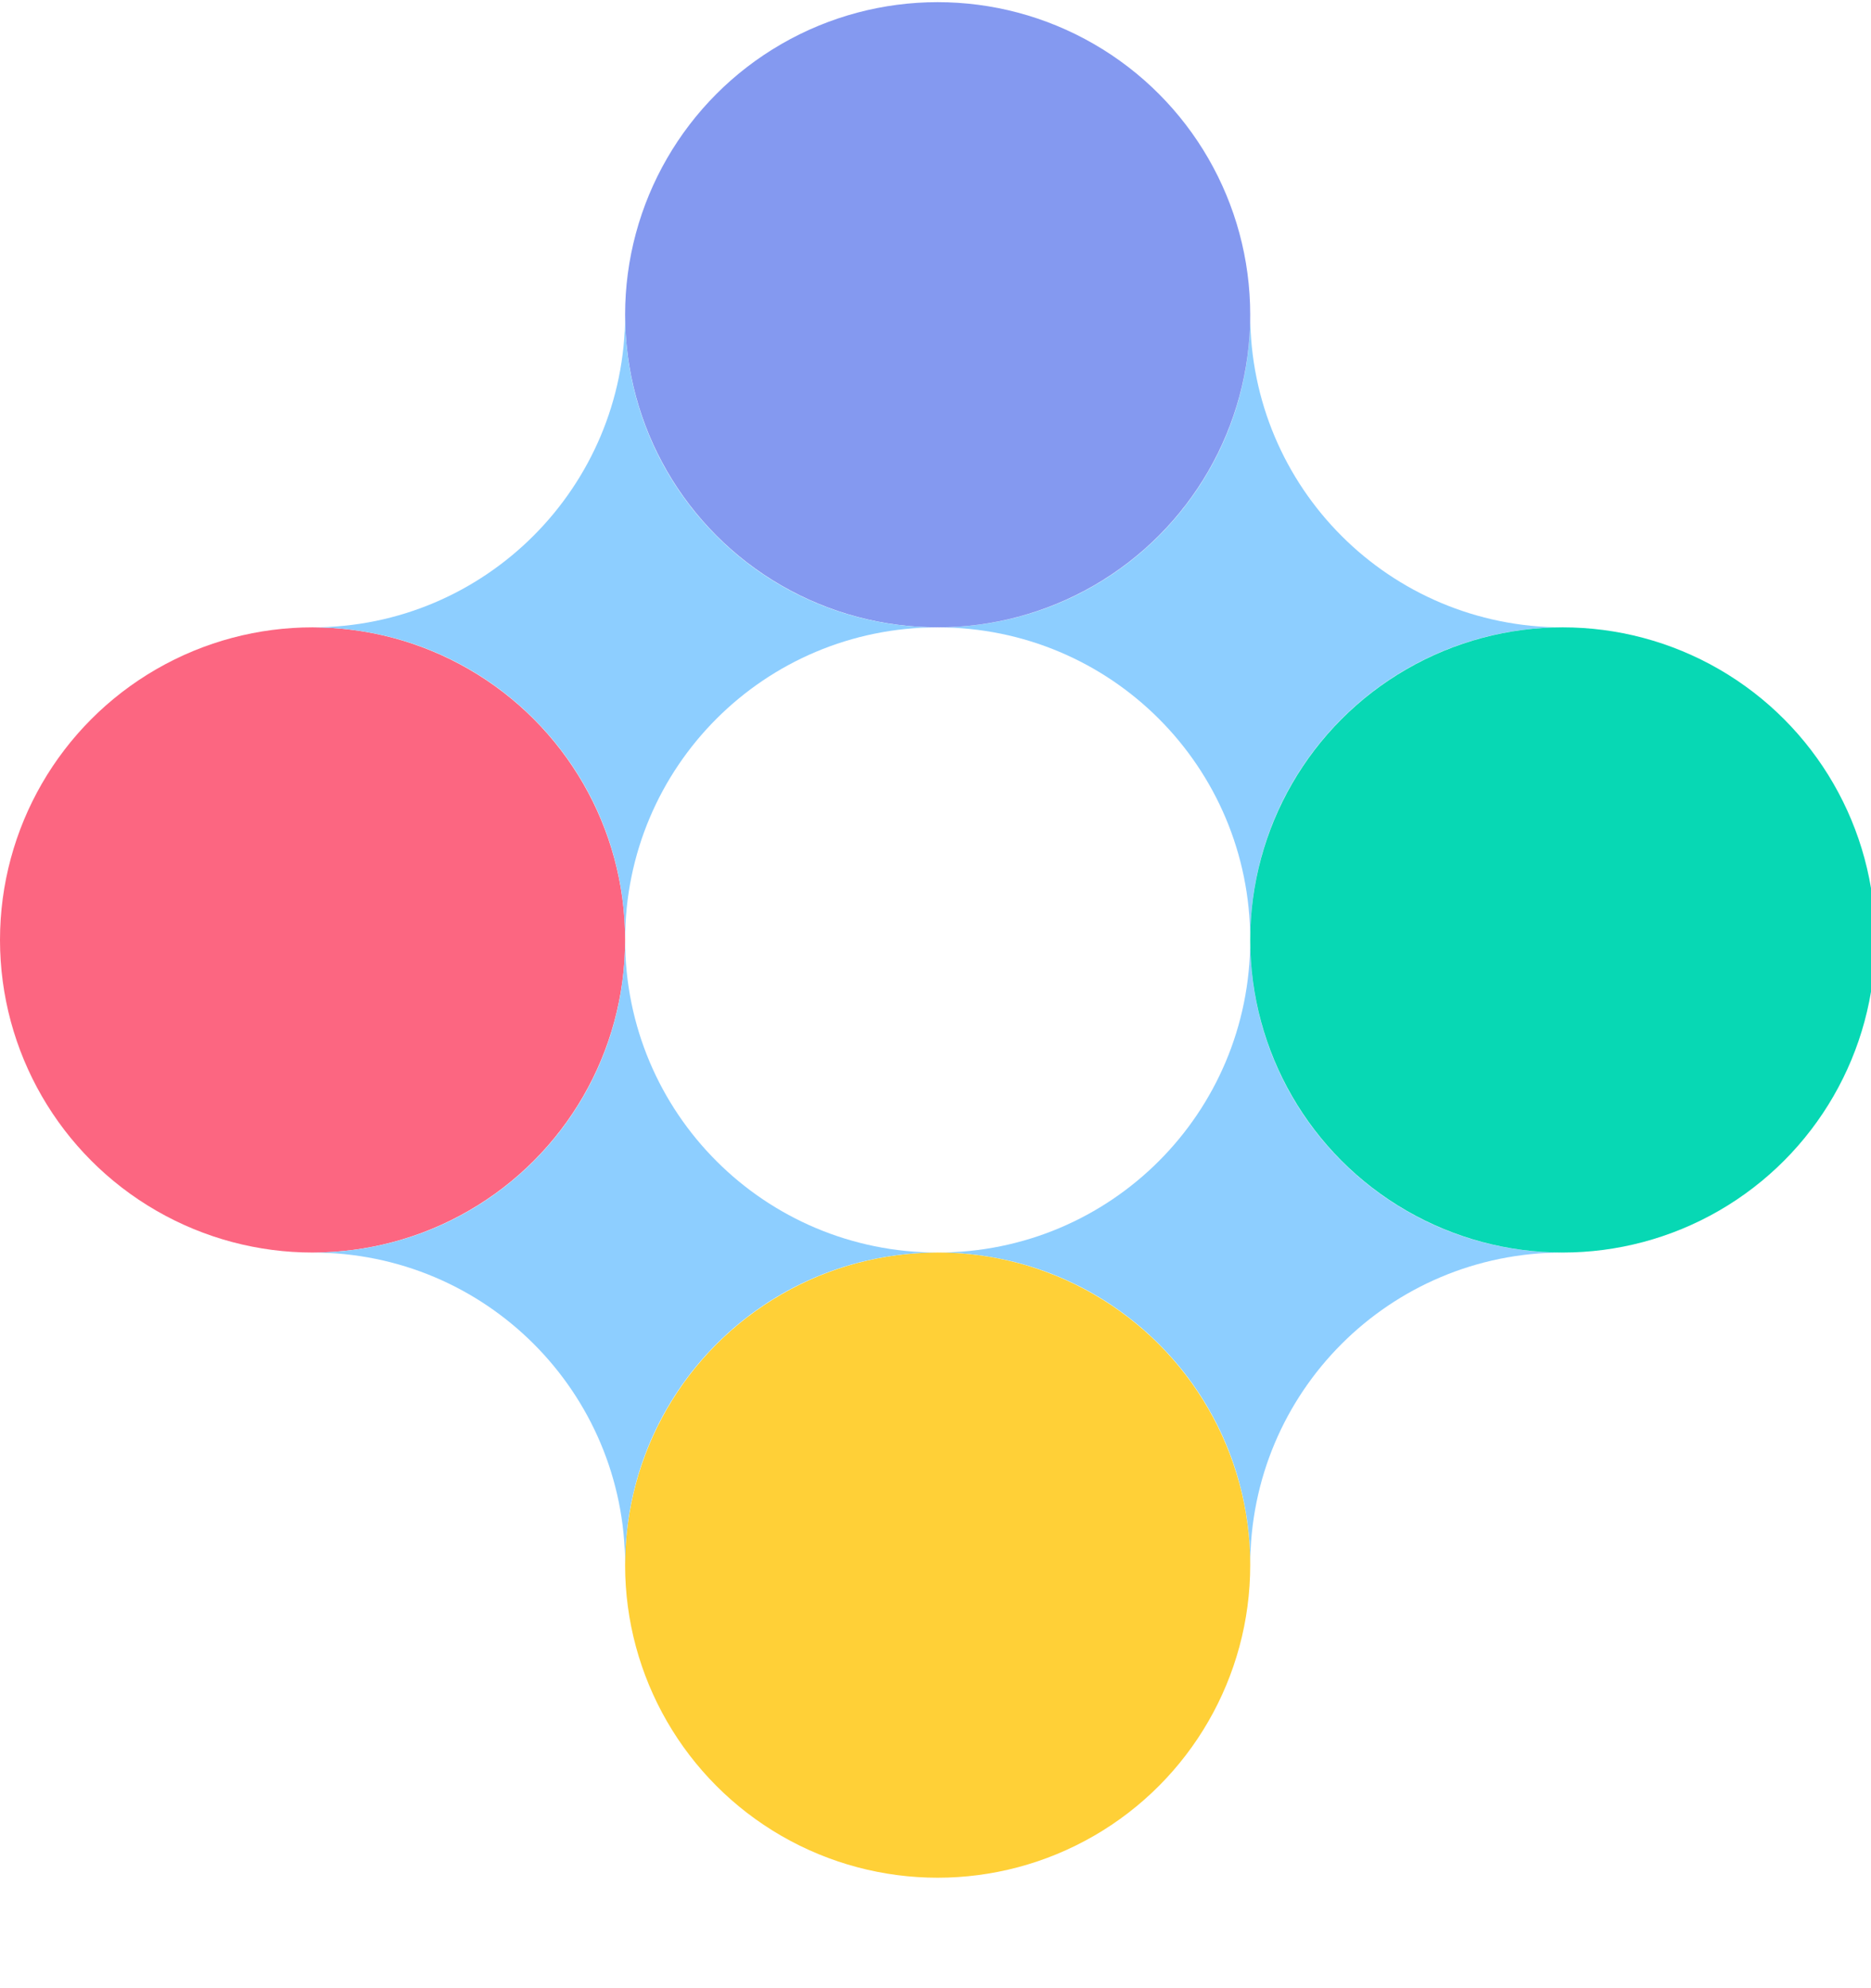 <?xml version="1.0" encoding="utf-8"?>
<!-- Generator: Adobe Illustrator 23.0.3, SVG Export Plug-In . SVG Version: 6.00 Build 0)  -->
<svg version="1.1" id="Layer_1" xmlns="http://www.w3.org/2000/svg" xmlns:xlink="http://www.w3.org/1999/xlink" x="0px" y="0px"
	 viewBox="0 0 173 183.8" style="enable-background:new 0 0 173 183.8;" xml:space="preserve">
<style type="text/css">
	.st0{fill:#8DCEFF;}
	.st1{fill:#FFD037;}
	.st2{fill:#8499F0;}
	.st3{fill:#FC6681;}
	.st4{fill:#07D8B4;}
</style>
<path class="st0" d="M115.6,86.9c0-16,12.9-28.9,28.9-28.9c-16,0-28.9-12.9-28.9-28.9c0,16-12.9,28.9-28.9,28.9
	C102.7,58,115.6,70.9,115.6,86.9z"/>
<path class="st0" d="M144.5,115.8c-16,0-28.9-12.9-28.9-28.9c0,16-12.9,28.9-28.9,28.9c16,0,28.9,12.9,28.9,28.9
	C115.6,128.7,128.5,115.8,144.5,115.8z"/>
<circle class="st1" cx="86.7" cy="144.7" r="28.9"/>
<circle class="st2" cx="86.7" cy="29.1" r="28.9"/>
<circle class="st3" cx="28.9" cy="86.9" r="28.9"/>
<circle class="st4" cx="144.5" cy="86.9" r="28.9"/>
<path class="st0" d="M57.8,86.9c0-16,12.9-28.9,28.9-28.9c-16,0-28.9-12.9-28.9-28.9C57.8,45,44.9,58,28.9,58
	C44.9,58,57.8,70.9,57.8,86.9z"/>
<path class="st0" d="M86.7,115.8c-16,0-28.9-12.9-28.9-28.9c0,16-12.9,28.9-28.9,28.9c16,0,28.9,12.9,28.9,28.9
	C57.8,128.7,70.7,115.8,86.7,115.8z"/>
</svg>
